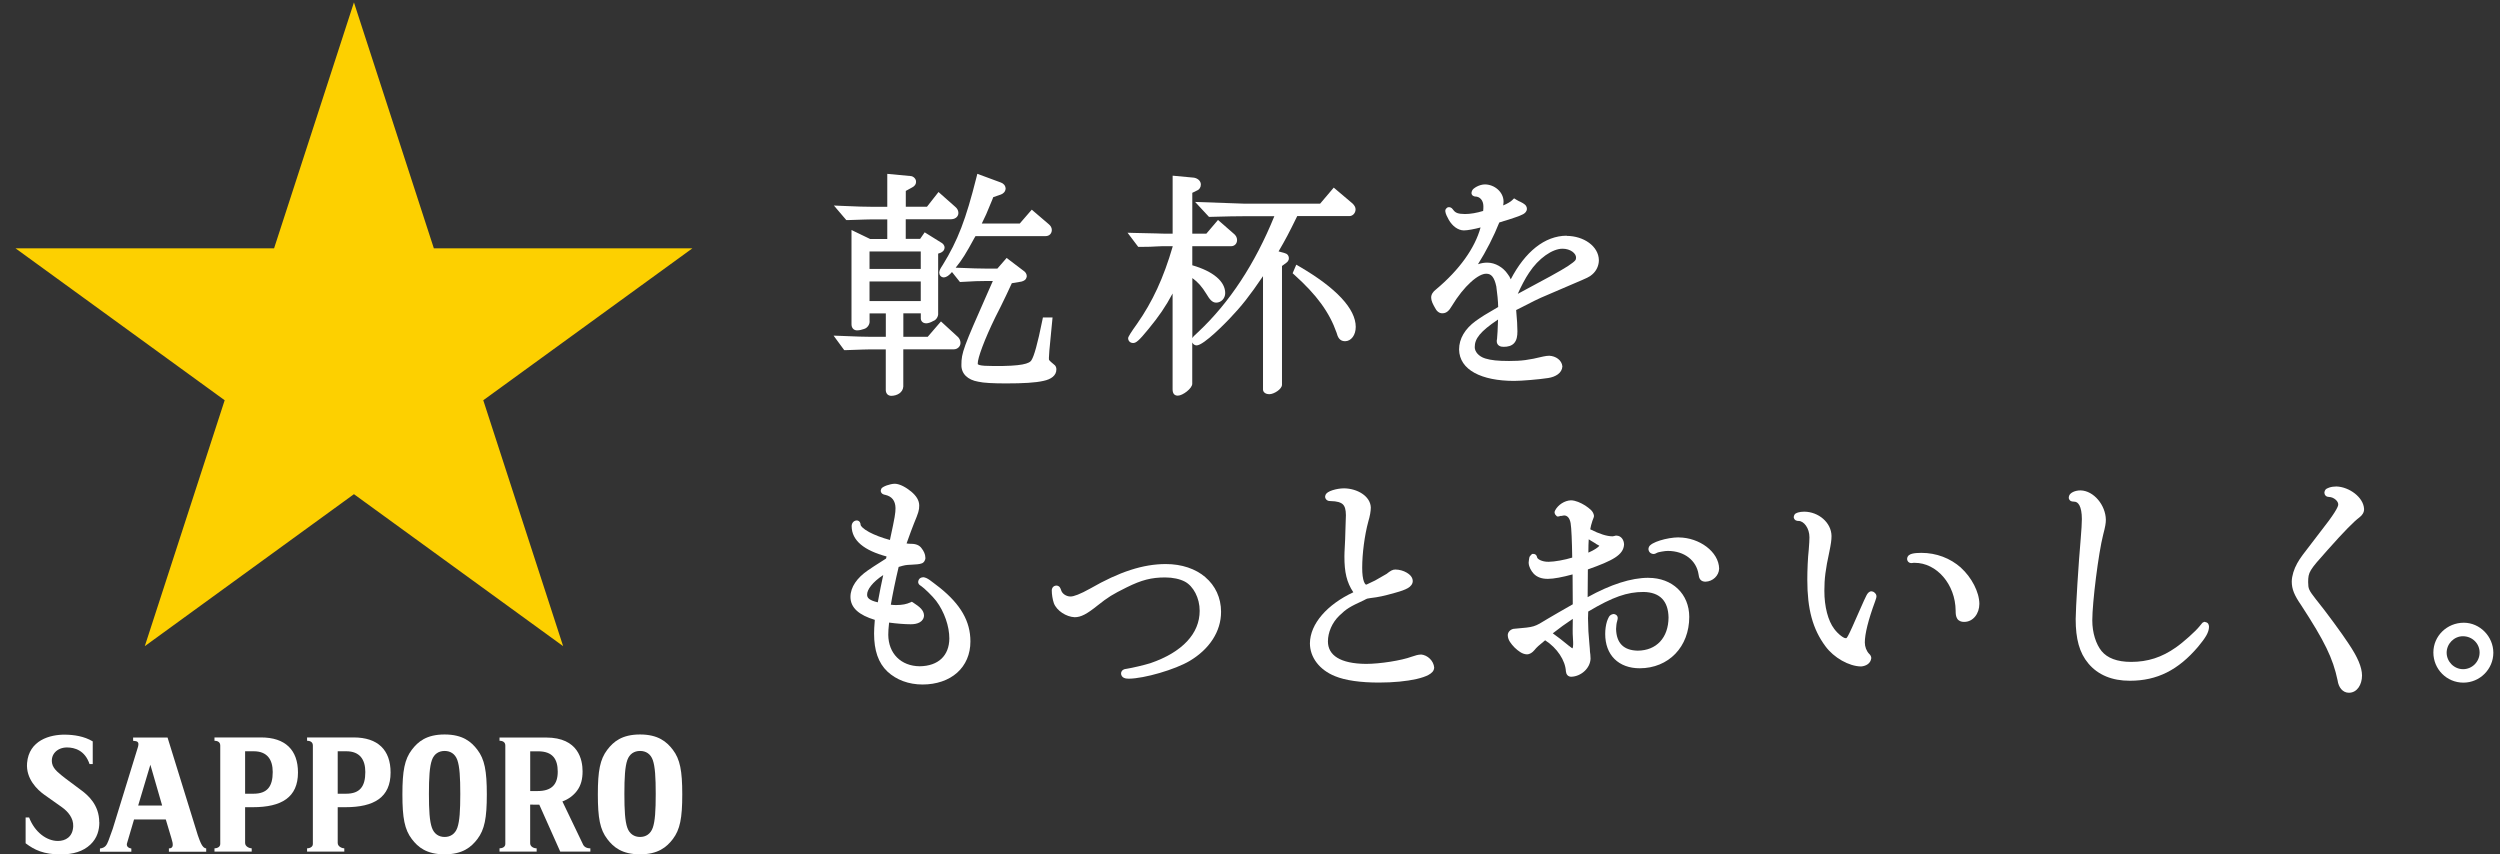 <svg width="158" height="54" viewBox="0 0 158 54" fill="none" xmlns="http://www.w3.org/2000/svg">
<rect x="0" y="0" width="158" height="54" fill="#333333" stroke="none"/>
<path d="M33.975 49.994H33.509V47.483H34.009C34.932 47.483 35.249 47.981 35.249 48.769C35.249 49.557 34.889 49.994 33.975 49.994ZM35.545 50.65C35.93 50.512 36.252 50.264 36.462 49.982C36.727 49.629 36.819 49.223 36.819 48.752C36.819 48.038 36.572 46.612 34.515 46.612H31.57V46.816C31.774 46.816 31.936 46.905 31.936 47.115V53.339C31.936 53.534 31.743 53.612 31.57 53.615V53.822H33.917V53.615C33.739 53.615 33.509 53.514 33.506 53.298V50.851L34.084 50.857L35.407 53.822H37.311V53.615C37.055 53.615 36.902 53.511 36.833 53.339L35.542 50.647" fill="white"/>
<path d="M16.02 50.163H15.491V47.48H16.031C16.897 47.48 17.236 48.015 17.236 48.792C17.236 49.695 16.903 50.163 16.02 50.163ZM13.555 46.612V46.816C13.682 46.816 13.92 46.856 13.92 47.115V53.339C13.92 53.554 13.682 53.615 13.555 53.615V53.822H15.908V53.615C15.781 53.615 15.491 53.514 15.491 53.275V51.015H15.98C17.794 51.015 18.832 50.394 18.832 48.823C18.832 47.4 18.033 46.606 16.5 46.606H13.555" fill="white"/>
<path d="M21.872 50.163H21.343V47.48H21.883C22.749 47.48 23.088 48.015 23.088 48.792C23.088 49.695 22.755 50.163 21.872 50.163ZM19.407 46.612V46.816C19.537 46.816 19.773 46.856 19.773 47.115V53.339C19.773 53.554 19.534 53.615 19.407 53.615V53.822H21.76V53.615C21.633 53.615 21.343 53.514 21.343 53.275V51.015H21.832C23.646 51.015 24.685 50.394 24.685 48.823C24.685 47.4 23.885 46.606 22.352 46.606H19.407" fill="white"/>
<path d="M8.732 50.911L9.503 48.331L10.248 50.911H8.732ZM8.47 51.791H10.478C10.613 52.254 10.708 52.576 10.835 52.985C10.952 53.356 10.984 53.62 10.674 53.62V53.83H13.032V53.62C12.781 53.603 12.649 53.197 12.503 52.792L10.59 46.614H8.413V46.819C8.655 46.839 8.813 46.859 8.724 47.193L7.125 52.381L6.86 53.114C6.748 53.402 6.662 53.583 6.316 53.626V53.83H8.301V53.626C8.01 53.577 7.987 53.402 8.036 53.267L8.47 51.794" fill="white"/>
<path d="M25.432 50.207V50.213C25.432 51.697 25.57 52.427 26.027 53.028C26.415 53.54 26.956 53.994 28.098 53.994C29.239 53.994 29.78 53.54 30.171 53.028C30.628 52.427 30.767 51.697 30.767 50.213V50.201C30.767 48.717 30.628 47.987 30.171 47.386C29.783 46.874 29.242 46.419 28.098 46.419C26.953 46.419 26.415 46.874 26.027 47.386C25.57 47.987 25.432 48.717 25.432 50.201V50.207ZM27.108 50.175C27.108 49.134 27.149 48.45 27.298 48.033C27.433 47.647 27.732 47.46 28.101 47.46C28.469 47.46 28.765 47.647 28.903 48.033C29.05 48.447 29.09 49.134 29.09 50.175C29.09 51.216 29.05 51.901 28.903 52.315C28.765 52.703 28.469 52.896 28.101 52.896C27.732 52.896 27.436 52.703 27.298 52.315C27.149 51.901 27.108 51.216 27.108 50.175Z" fill="white"/>
<path d="M37.784 50.207V50.213C37.784 51.697 37.919 52.427 38.38 53.028C38.768 53.54 39.311 53.994 40.45 53.994C41.589 53.994 42.133 53.54 42.524 53.028C42.981 52.427 43.119 51.697 43.119 50.213V50.201C43.119 48.717 42.981 47.987 42.524 47.386C42.133 46.874 41.592 46.419 40.45 46.419C39.308 46.419 38.768 46.874 38.38 47.386C37.922 47.987 37.784 48.717 37.784 50.201V50.207ZM39.461 50.175C39.461 49.134 39.501 48.45 39.648 48.033C39.786 47.647 40.082 47.46 40.453 47.46C40.824 47.46 41.117 47.647 41.255 48.033C41.402 48.447 41.442 49.134 41.442 50.175C41.442 51.216 41.402 51.901 41.255 52.315C41.117 52.703 40.821 52.896 40.453 52.896C40.085 52.896 39.786 52.703 39.648 52.315C39.501 51.901 39.461 51.216 39.461 50.175Z" fill="white"/>
<path d="M6.278 51.967C6.278 52.447 6.154 52.959 5.714 53.376C5.254 53.81 4.618 54 3.839 54C2.755 54 2.171 53.712 1.619 53.295V51.665H1.84C2.194 52.591 2.947 53.149 3.658 53.149C4.138 53.149 4.598 52.896 4.627 52.223C4.65 51.708 4.305 51.294 3.905 51.009C3.456 50.69 3.272 50.563 2.792 50.221C2.364 49.916 1.627 49.22 1.711 48.222C1.829 46.793 3.146 46.413 4.138 46.431C4.661 46.439 5.314 46.525 5.861 46.856V48.291H5.659C5.372 47.431 4.73 47.239 4.233 47.239C3.629 47.239 3.175 47.67 3.295 48.257C3.37 48.628 3.776 48.91 4.149 49.206C4.417 49.404 4.751 49.654 5.165 49.965C5.544 50.25 6.272 50.859 6.272 51.964L6.278 51.967Z" fill="white"/>
<path d="M22.369 0.151L27.419 15.693H43.761L30.543 25.296L35.59 40.837L22.369 31.232L9.151 40.837L14.199 25.296L0.978 15.693H17.322L22.369 0.151Z" fill="#FDD000"/>
<path d="M66.702 23.136L66.685 23.101L66.656 23.075C66.441 22.897 66.334 22.802 66.311 22.762C66.291 22.73 66.294 22.747 66.291 22.621C66.291 22.549 66.305 22.379 66.32 22.152L66.521 20.064H65.912L65.88 20.22C65.569 21.775 65.345 22.517 65.198 22.745C65.083 22.992 64.54 23.144 62.82 23.133C62.345 23.133 62.043 23.113 61.902 23.07C61.759 23.006 61.813 23.047 61.793 22.98C61.782 22.638 62.227 21.436 62.903 20.053C63.145 19.59 63.369 19.121 63.596 18.652C63.637 18.56 63.772 18.287 63.947 17.899L64.551 17.798C64.715 17.752 64.859 17.694 64.893 17.456C64.888 17.3 64.804 17.188 64.681 17.108L63.619 16.302L63.501 16.438L63.033 16.976H62.383C61.911 16.976 61.483 16.961 60.398 16.918C60.792 16.441 61.068 15.989 61.577 15.049L61.652 14.922H66.087C66.185 14.922 66.291 14.89 66.366 14.813C66.441 14.738 66.475 14.634 66.475 14.534C66.475 14.376 66.386 14.255 66.28 14.168L65.207 13.251L64.448 14.128H62.049C62.265 13.694 62.36 13.49 62.713 12.618L62.774 12.46L63.26 12.293C63.418 12.23 63.542 12.115 63.556 11.917C63.542 11.718 63.424 11.6 63.26 11.537L61.767 10.985L61.715 11.195C61.04 13.881 60.536 15.192 59.584 16.74C59.441 16.964 59.366 17.067 59.36 17.234C59.366 17.392 59.469 17.525 59.645 17.533C59.849 17.516 59.97 17.398 60.119 17.243C60.134 17.226 60.151 17.208 60.165 17.191L60.669 17.824L60.769 17.818C61.523 17.772 61.877 17.758 62.383 17.758H62.748L62.417 18.508C60.884 21.974 60.761 22.296 60.761 23.058C60.746 23.622 61.163 24.01 61.819 24.122C62.164 24.203 62.754 24.229 63.559 24.232C64.678 24.232 65.437 24.188 65.943 24.073C66.432 23.973 66.766 23.731 66.763 23.346C66.766 23.254 66.728 23.167 66.711 23.139L66.702 23.136ZM59.469 20.314L58.633 21.284H57.091V19.802H58.195V20.136C58.204 20.34 58.379 20.435 58.526 20.435C58.678 20.432 58.825 20.375 58.98 20.288C59.17 20.228 59.314 19.995 59.291 19.791V16.029L59.429 15.983C59.553 15.929 59.682 15.848 59.697 15.652C59.697 15.489 59.579 15.374 59.452 15.313L58.44 14.683L58.152 15.098H57.243V13.858H60.062C60.188 13.858 60.306 13.838 60.407 13.769C60.511 13.703 60.577 13.57 60.571 13.455C60.568 13.303 60.496 13.176 60.381 13.079L59.314 12.135L58.584 13.067H57.246V12.066L57.643 11.848C57.755 11.796 57.896 11.672 57.893 11.5C57.913 11.31 57.718 11.126 57.542 11.126L56.076 10.988V13.07H55.155C54.664 13.07 54.232 13.056 53.145 13.009L52.702 12.989L53.487 13.91H53.579C54.603 13.878 54.877 13.864 55.155 13.864H56.076V15.103H54.989L53.815 14.537V20.476C53.815 20.567 53.824 20.662 53.896 20.757C53.968 20.852 54.089 20.884 54.175 20.878C54.313 20.878 54.462 20.844 54.603 20.792C54.822 20.734 54.989 20.493 54.957 20.263V19.805H55.984V21.287H55.049C54.603 21.287 54.215 21.272 53.085 21.226L52.682 21.212L53.355 22.129H53.456C54.511 22.095 54.724 22.08 55.046 22.08H55.981V24.628C55.981 24.715 55.992 24.809 56.061 24.899C56.133 24.988 56.245 25.017 56.332 25.017H56.337C56.694 25.008 57.062 24.818 57.088 24.43V22.077H60.283C60.508 22.077 60.703 21.899 60.703 21.675C60.703 21.52 60.634 21.39 60.542 21.298L59.469 20.314ZM54.954 15.891H58.192V16.996H54.954V15.891ZM54.954 19.026V17.789H58.192V19.026H54.954Z" fill="white"/>
<path d="M99.016 14.896C97.621 14.902 96.382 15.92 95.479 17.654C95.433 17.53 95.369 17.424 95.286 17.32C94.998 16.889 94.492 16.601 94.006 16.599C93.805 16.599 93.644 16.622 93.408 16.699C93.917 15.897 94.426 14.899 94.754 14.062C94.995 13.987 95.113 13.944 95.338 13.881C95.556 13.803 95.697 13.76 95.752 13.743C95.979 13.665 96.14 13.605 96.264 13.536C96.379 13.472 96.5 13.363 96.5 13.199C96.505 13.11 96.451 12.992 96.376 12.932C96.301 12.866 96.215 12.817 96.091 12.756C96.013 12.725 95.968 12.702 95.818 12.613L95.689 12.535L95.582 12.641C95.484 12.742 95.272 12.871 95.001 12.983C95.018 12.891 95.024 12.802 95.024 12.719C95.01 12.126 94.452 11.663 93.854 11.655C93.672 11.655 93.491 11.712 93.333 11.793C93.186 11.882 93.025 11.951 92.997 12.195C93.002 12.359 93.149 12.417 93.235 12.42C93.523 12.42 93.744 12.656 93.75 13.024C93.75 13.133 93.75 13.199 93.736 13.332C93.35 13.452 92.933 13.527 92.588 13.527C92.137 13.521 91.981 13.452 91.843 13.262C91.786 13.202 91.754 13.107 91.579 13.09C91.449 13.104 91.449 13.142 91.415 13.165C91.392 13.199 91.355 13.202 91.34 13.332C91.357 13.518 91.464 13.711 91.564 13.895C91.786 14.28 92.134 14.554 92.511 14.562C92.746 14.562 93.186 14.479 93.572 14.375C93.218 15.67 92.243 17.053 90.748 18.298C90.561 18.439 90.44 18.623 90.451 18.825C90.457 19.012 90.546 19.204 90.69 19.451C90.782 19.647 90.949 19.808 91.156 19.799C91.406 19.808 91.59 19.63 91.743 19.359C92.531 18.051 93.451 17.277 93.943 17.3C94.236 17.3 94.438 17.499 94.567 18.105C94.624 18.491 94.682 19.075 94.685 19.403C93.906 19.854 93.644 20.012 93.258 20.291C92.594 20.777 92.214 21.396 92.214 22.086C92.234 23.386 93.638 24.07 95.689 24.073C96.16 24.073 97.267 23.981 97.857 23.889C98.303 23.817 98.717 23.587 98.743 23.159C98.708 22.753 98.314 22.503 97.917 22.483C97.805 22.483 97.676 22.5 97.529 22.532C96.612 22.756 96.16 22.814 95.375 22.814C94.659 22.814 94.228 22.767 93.865 22.655C93.442 22.523 93.201 22.218 93.204 21.939C93.201 21.41 93.534 20.959 94.676 20.194C94.659 20.774 94.636 21.212 94.613 21.419C94.593 21.491 94.596 21.545 94.596 21.562C94.59 21.66 94.639 21.79 94.742 21.85C94.84 21.91 94.932 21.919 95.033 21.919C95.303 21.919 95.542 21.861 95.703 21.675C95.858 21.491 95.901 21.246 95.901 20.941C95.901 20.59 95.876 20.234 95.821 19.595L96.154 19.428C96.971 19.006 97.098 18.948 97.385 18.816C97.515 18.758 98.176 18.471 99.381 17.959C100.391 17.53 100.437 17.51 100.635 17.34C100.891 17.122 101.049 16.788 101.049 16.44C101.032 15.555 100.083 14.913 99.019 14.908L99.016 14.896ZM95.827 18.813L95.841 18.839L95.827 18.816V18.813ZM99.108 16.808C98.613 17.128 97.67 17.64 95.924 18.571C96.106 18.151 96.407 17.571 96.632 17.246C97.233 16.32 98.119 15.719 98.746 15.719C98.751 15.719 98.754 15.719 98.76 15.719C98.999 15.719 99.22 15.793 99.376 15.905C99.531 16.018 99.609 16.156 99.606 16.276C99.594 16.42 99.632 16.452 99.108 16.806V16.808Z" fill="white"/>
<path d="M59.412 37.156C58.814 36.701 58.627 36.514 58.356 36.48C58.221 36.488 58.054 36.543 58.028 36.776C58.023 36.819 58.057 36.917 58.1 36.951C58.141 36.992 58.169 37.009 58.21 37.032C58.411 37.167 58.946 37.685 59.167 37.978C59.682 38.663 60.001 39.583 59.998 40.359C59.987 41.438 59.3 42.093 58.129 42.108C56.944 42.099 56.148 41.303 56.139 40.118C56.139 39.891 56.15 39.747 56.191 39.347C56.642 39.41 57.189 39.453 57.557 39.453C57.781 39.453 57.974 39.419 58.129 39.33C58.287 39.243 58.402 39.074 58.397 38.884C58.379 38.559 58.129 38.355 57.718 38.087L57.629 38.03L57.534 38.073C57.289 38.182 57.039 38.237 56.634 38.24C56.519 38.24 56.429 38.234 56.3 38.217C56.401 37.613 56.602 36.632 56.795 35.83C57.197 35.712 57.229 35.706 57.606 35.689C57.913 35.672 58.089 35.663 58.238 35.611C58.405 35.571 58.506 35.355 58.483 35.237C58.48 35.036 58.388 34.832 58.244 34.651C58.115 34.467 57.896 34.369 57.594 34.369C57.482 34.369 57.396 34.363 57.295 34.346C57.508 33.739 57.643 33.394 57.764 33.08C58.046 32.404 58.095 32.243 58.095 31.956C58.095 31.622 57.908 31.337 57.591 31.07C57.258 30.797 56.875 30.584 56.562 30.573C56.395 30.573 56.208 30.621 56.047 30.676C55.966 30.705 55.895 30.736 55.834 30.771C55.782 30.82 55.699 30.805 55.661 31.01C55.673 31.205 55.846 31.263 55.943 31.274C56.369 31.372 56.585 31.64 56.596 32.108C56.596 32.428 56.556 32.681 56.268 34.009L56.245 34.127C55.725 33.986 55.265 33.808 54.928 33.627C54.741 33.526 54.595 33.423 54.502 33.333C54.425 33.261 54.396 33.201 54.39 33.178V33.161C54.39 33.095 54.353 32.905 54.152 32.891C53.933 32.899 53.824 33.083 53.824 33.253C53.832 34.173 54.623 34.789 56.03 35.168L55.998 35.301C55.219 35.801 55.109 35.864 54.853 36.045C54.166 36.517 53.752 37.101 53.749 37.722C53.749 38.421 54.301 38.875 55.288 39.175C55.253 39.609 55.242 39.83 55.242 40.043C55.242 41.107 55.509 41.898 56.084 42.441C56.651 42.974 57.439 43.261 58.307 43.261C59.176 43.261 59.952 42.997 60.49 42.516C61.028 42.039 61.333 41.346 61.33 40.538C61.333 39.267 60.709 38.202 59.409 37.153L59.412 37.156ZM55.477 38.067C54.937 37.944 54.799 37.78 54.802 37.59C54.787 37.276 55.141 36.787 55.82 36.344C55.716 36.805 55.593 37.426 55.477 38.064V38.067Z" fill="white"/>
<path d="M76.181 36.477C75.557 35.947 74.686 35.648 73.679 35.648C72.247 35.648 70.752 36.132 68.902 37.196C68.267 37.552 67.853 37.702 67.657 37.699C67.387 37.699 67.142 37.526 67.073 37.328C67.042 37.239 67.027 37.184 66.981 37.118C66.938 37.038 66.791 36.997 66.757 37.009C66.582 37.017 66.478 37.147 66.472 37.308C66.472 37.561 66.521 37.883 66.605 38.125C66.786 38.599 67.384 38.984 67.916 39.008C68.324 39.008 68.695 38.803 69.36 38.271C70.05 37.722 70.303 37.572 71.206 37.121C72.158 36.649 72.77 36.497 73.633 36.494C74.134 36.494 74.574 36.595 74.884 36.759C75.416 37.04 75.822 37.791 75.819 38.605C75.819 40.029 74.738 41.216 72.699 41.915C72.328 42.03 71.568 42.211 71.197 42.269C71.125 42.278 71.059 42.286 70.984 42.332C70.904 42.37 70.844 42.49 70.852 42.565C70.844 42.68 70.939 42.807 71.036 42.841C71.131 42.884 71.226 42.893 71.347 42.893C72.316 42.884 74.269 42.318 75.195 41.766C76.44 41.021 77.174 39.905 77.171 38.665C77.171 37.777 76.805 37.012 76.181 36.483V36.477Z" fill="white"/>
<path d="M89.798 41.369C89.629 41.369 89.456 41.423 89.226 41.501C88.567 41.746 87.21 41.958 86.335 41.958C84.691 41.944 83.928 41.409 83.925 40.541C83.925 39.968 84.187 39.347 84.65 38.904C85.093 38.478 85.286 38.355 86.206 37.932C86.278 37.889 86.335 37.866 86.402 37.834C86.433 37.826 86.514 37.811 86.617 37.797C87.135 37.736 87.443 37.67 88.182 37.461C88.55 37.36 88.8 37.271 88.978 37.167C89.154 37.069 89.289 36.905 89.286 36.716C89.275 36.462 89.096 36.307 88.901 36.189C88.7 36.071 88.447 35.997 88.188 35.994C88.004 35.994 87.888 36.071 87.621 36.276C87.515 36.342 87.523 36.339 86.905 36.687C86.623 36.825 86.474 36.897 86.399 36.928C86.373 36.94 86.356 36.946 86.35 36.949C86.324 36.949 86.272 36.94 86.198 36.753C86.134 36.578 86.088 36.276 86.091 35.876C86.091 34.996 86.241 33.828 86.477 32.96C86.583 32.606 86.635 32.304 86.635 32.065C86.603 31.355 85.786 30.875 84.949 30.863C84.699 30.863 84.432 30.912 84.216 30.981C84.107 31.015 84.012 31.056 83.931 31.108C83.859 31.162 83.762 31.22 83.747 31.384C83.741 31.458 83.793 31.57 83.874 31.616C83.951 31.663 84.02 31.668 84.092 31.668C84.501 31.674 84.737 31.752 84.863 31.87C84.987 31.985 85.059 32.186 85.061 32.56C85.061 32.66 85.061 32.658 85.03 33.517L85.013 34.087C84.967 35.002 84.967 35.007 84.967 35.16C84.964 36.169 85.113 36.808 85.53 37.432C83.894 38.194 82.795 39.416 82.787 40.658C82.787 41.547 83.393 42.338 84.368 42.732C85.027 43.005 85.99 43.138 87.149 43.138C88.073 43.138 88.907 43.054 89.525 42.913C89.833 42.841 90.089 42.758 90.281 42.654C90.465 42.551 90.632 42.422 90.641 42.188C90.606 41.769 90.232 41.398 89.801 41.363L89.798 41.369Z" fill="white"/>
<path d="M104.178 36.517C103.086 36.517 101.794 36.937 100.339 37.74L100.353 35.988C101.921 35.43 102.597 35.079 102.64 34.421C102.64 34.145 102.473 33.857 102.159 33.851C102.154 33.851 102.148 33.851 102.139 33.851C102.119 33.851 102.082 33.851 102.03 33.874C101.938 33.895 101.944 33.895 101.924 33.895C101.918 33.895 101.912 33.895 101.904 33.895C101.561 33.895 101.095 33.751 100.503 33.452C100.532 33.279 100.572 33.124 100.641 32.914C100.727 32.678 100.727 32.715 100.742 32.612C100.707 32.298 100.457 32.14 100.184 31.948C99.899 31.772 99.574 31.625 99.284 31.62C98.881 31.634 98.472 31.904 98.286 32.252L98.26 32.321L98.248 32.353V32.385C98.265 32.537 98.332 32.551 98.332 32.563L98.349 32.583L98.406 32.641H98.49C98.513 32.641 98.559 32.635 98.602 32.609C98.642 32.609 98.706 32.609 98.775 32.589C98.818 32.577 98.841 32.577 98.852 32.577C99.045 32.577 99.203 32.724 99.263 33.063C99.315 33.365 99.35 34.211 99.364 35.24C98.904 35.384 98.237 35.505 97.874 35.505C97.431 35.514 97.144 35.315 97.144 35.217C97.132 35.183 97.135 35.171 97.106 35.117C97.083 35.051 96.954 34.993 96.911 35.008H96.825L96.77 35.068C96.735 35.091 96.661 35.174 96.652 35.246C96.635 35.321 96.629 35.393 96.612 35.539C96.606 35.571 96.612 35.583 96.612 35.583C96.626 35.833 96.77 36.083 96.928 36.256C97.155 36.492 97.46 36.586 97.831 36.584C98.199 36.584 98.772 36.471 99.387 36.302L99.399 38.191C99.186 38.312 98.869 38.493 98.444 38.738L97.825 39.1C96.937 39.644 97.006 39.623 95.723 39.736C95.51 39.736 95.272 39.925 95.292 40.17C95.306 40.455 95.499 40.693 95.723 40.926C95.959 41.148 96.206 41.343 96.494 41.355C96.689 41.355 96.845 41.24 96.968 41.096C97.129 40.897 97.253 40.791 97.653 40.466C98.418 40.955 98.93 41.749 98.964 42.425C98.976 42.514 98.996 42.597 99.062 42.672C99.128 42.744 99.223 42.77 99.298 42.77C99.301 42.77 99.304 42.77 99.306 42.77C99.919 42.752 100.503 42.235 100.523 41.628C100.523 41.605 100.523 41.553 100.509 41.369C100.491 41.24 100.477 41.13 100.477 41.01L100.448 40.676C100.388 40.063 100.374 39.741 100.362 39.08L100.374 38.7V38.651C101.935 37.722 102.835 37.412 103.871 37.412C104.9 37.429 105.432 37.975 105.452 39.025C105.441 40.314 104.685 41.11 103.508 41.122C102.614 41.105 102.157 40.644 102.136 39.75C102.136 39.623 102.168 39.344 102.2 39.275C102.237 39.149 102.24 39.089 102.24 39.057C102.24 38.901 102.102 38.804 101.973 38.804C101.679 38.853 101.648 39.063 101.561 39.27C101.492 39.491 101.449 39.773 101.449 40.066C101.449 40.716 101.65 41.266 102.036 41.648C102.421 42.031 102.973 42.235 103.629 42.235C104.535 42.235 105.323 41.898 105.881 41.32C106.439 40.742 106.761 39.925 106.761 38.988C106.761 38.269 106.496 37.645 106.036 37.208C105.576 36.77 104.932 36.52 104.187 36.52L104.178 36.517ZM100.405 34.081C100.46 34.116 100.503 34.145 100.54 34.168C100.647 34.231 100.733 34.28 100.793 34.32C100.822 34.337 100.845 34.355 100.862 34.363L100.885 34.386L100.917 34.401C100.998 34.441 101.052 34.473 101.078 34.49C101.041 34.565 100.779 34.757 100.385 34.927C100.385 34.565 100.394 34.286 100.408 34.084L100.405 34.081ZM99.387 40.969L99.384 40.975C99.367 40.972 99.315 40.946 99.171 40.825L99.048 40.975L99.168 40.825C98.757 40.489 98.432 40.233 98.136 40.026C98.504 39.733 99.005 39.37 99.401 39.111C99.393 39.462 99.393 39.537 99.393 39.784C99.393 39.948 99.393 40.164 99.41 40.342C99.424 40.512 99.424 40.67 99.424 40.716C99.424 40.849 99.404 40.938 99.387 40.969ZM106.105 33.961C105.723 33.961 105.277 34.044 104.918 34.156C104.736 34.214 104.575 34.277 104.449 34.349C104.331 34.427 104.201 34.487 104.181 34.697C104.196 34.884 104.311 34.996 104.498 35.013C104.59 35.008 104.641 34.984 104.751 34.924C104.779 34.901 105.251 34.809 105.418 34.818C106.456 34.823 107.213 35.422 107.348 36.296C107.365 36.42 107.379 36.523 107.463 36.632C107.549 36.736 107.678 36.762 107.782 36.762C107.788 36.762 107.793 36.762 107.796 36.762C108.245 36.747 108.636 36.385 108.65 35.936C108.627 34.867 107.397 33.978 106.108 33.966L106.105 33.961Z" fill="white"/>
<path d="M123.939 35.882C123.258 35.278 122.381 34.941 121.432 34.941C121.19 34.941 121 34.956 120.854 34.993C120.724 35.025 120.543 35.099 120.529 35.318C120.529 35.384 120.554 35.459 120.606 35.511C120.658 35.562 120.733 35.588 120.796 35.585C120.813 35.585 120.868 35.585 120.94 35.571H121.006C122.392 35.565 123.583 36.925 123.597 38.599C123.597 38.803 123.609 38.962 123.701 39.108C123.796 39.252 123.965 39.304 124.115 39.304C124.121 39.304 124.129 39.304 124.135 39.304C124.707 39.304 125.096 38.775 125.096 38.162C125.09 37.414 124.604 36.491 123.934 35.882H123.939ZM118.285 37.368C118.133 37.368 118.024 37.498 117.96 37.63C117.88 37.78 117.768 38.033 117.566 38.49C117.138 39.468 116.919 39.96 116.793 40.187C116.738 40.288 116.701 40.325 116.692 40.331C116.686 40.331 116.669 40.331 116.643 40.331C116.557 40.351 116.197 40.118 115.921 39.744C115.539 39.241 115.297 38.355 115.3 37.331C115.3 36.578 115.372 35.985 115.614 34.875C115.717 34.375 115.752 34.13 115.752 33.871C115.74 33.026 114.932 32.341 114.023 32.338C113.879 32.338 113.75 32.356 113.641 32.387C113.546 32.43 113.402 32.433 113.365 32.669C113.353 32.73 113.416 32.859 113.5 32.891C113.575 32.925 113.623 32.922 113.678 32.925C113.994 32.925 114.36 33.368 114.357 33.963C114.357 34.136 114.342 34.386 114.314 34.731C114.253 35.252 114.222 36.066 114.222 36.644C114.222 38.499 114.561 39.761 115.372 40.851C115.898 41.564 116.85 42.111 117.621 42.12C117.929 42.096 118.225 41.935 118.265 41.596C118.271 41.498 118.202 41.38 118.13 41.323C117.96 41.145 117.857 40.871 117.857 40.607C117.857 40.063 118.073 39.186 118.507 38.007C118.582 37.785 118.593 37.76 118.593 37.685C118.584 37.555 118.533 37.521 118.492 37.472C118.444 37.432 118.403 37.383 118.28 37.374L118.285 37.368Z" fill="white"/>
<path d="M139.357 39.301C139.331 39.284 139.175 39.353 139.167 39.391C139.129 39.431 139.086 39.489 138.994 39.601C138.75 39.903 137.993 40.587 137.516 40.918C136.624 41.545 135.739 41.83 134.692 41.832C133.792 41.832 133.182 41.585 132.822 41.151C132.469 40.717 132.233 40 132.233 39.209C132.233 38.068 132.624 34.947 132.92 33.794C133.055 33.282 133.09 33.061 133.09 32.842C133.073 31.925 132.328 31.016 131.497 30.993C131.318 30.993 131.157 31.027 131.022 31.091C130.896 31.151 130.758 31.246 130.746 31.447C130.732 31.505 130.801 31.643 130.887 31.672C130.965 31.703 131.014 31.7 131.074 31.703C131.229 31.709 131.318 31.764 131.419 31.936C131.514 32.112 131.574 32.408 131.574 32.802C131.574 33.058 131.546 33.509 131.502 34.036C131.364 35.58 131.186 38.444 131.183 39.126C131.183 40.38 131.416 41.254 131.983 41.93C132.592 42.658 133.49 43.026 134.6 43.023H134.617C136.331 43.023 137.666 42.347 138.917 40.877C139.385 40.311 139.604 39.974 139.61 39.609C139.598 39.503 139.59 39.347 139.357 39.31V39.301Z" fill="white"/>
<path d="M146.401 37.923C145.889 37.262 145.886 37.227 145.875 36.782C145.883 36.155 145.935 36.063 147.103 34.76C148.184 33.543 148.771 32.957 149.107 32.706C149.291 32.569 149.421 32.382 149.409 32.16C149.369 31.421 148.469 30.774 147.666 30.745C147.502 30.745 147.344 30.768 147.215 30.811C147.097 30.869 146.947 30.866 146.901 31.122C146.901 31.182 146.916 31.263 146.979 31.326C147.042 31.389 147.126 31.407 147.183 31.407C147.5 31.412 147.781 31.677 147.776 31.875C147.796 32.011 147.531 32.494 146.625 33.638C145.409 35.214 145.397 35.232 145.182 35.603C144.986 35.951 144.842 36.396 144.839 36.753C144.839 37.239 145.006 37.627 145.432 38.246C146.919 40.529 147.439 41.596 147.735 42.994C147.796 43.448 148.06 43.782 148.452 43.782C148.457 43.782 148.463 43.782 148.469 43.782C148.975 43.77 149.277 43.267 149.28 42.697C149.277 42.16 148.998 41.521 148.431 40.679C148.035 40.069 146.999 38.657 146.404 37.923H146.401Z" fill="white"/>
<path d="M155.715 39.356C154.651 39.356 153.789 40.193 153.789 41.237C153.789 42.289 154.628 43.143 155.687 43.143C156.728 43.143 157.579 42.289 157.579 41.251C157.576 40.224 156.731 39.359 155.715 39.356ZM155.669 42.292C155.1 42.292 154.631 41.82 154.628 41.251C154.628 40.681 155.103 40.21 155.655 40.21C156.245 40.21 156.711 40.67 156.711 41.237C156.711 41.823 156.239 42.292 155.669 42.292Z" fill="white"/>
<path d="M82.114 16.837L81.924 16.728L81.694 17.269L81.795 17.361C83.219 18.638 84.021 19.742 84.472 21.028C84.541 21.292 84.654 21.565 85.007 21.565C85.393 21.565 85.683 21.177 85.683 20.662C85.683 19.518 84.45 18.198 82.114 16.837Z" fill="white"/>
<path d="M84.294 11.856L83.432 12.871H78.617L75.531 12.762L76.409 13.708L76.722 13.7C77.602 13.677 78.042 13.665 78.609 13.665H80.538C79.322 16.662 77.706 19.127 75.721 20.987C75.5 21.192 75.399 21.281 75.356 21.37V17.574C75.71 17.827 75.963 18.117 76.245 18.577C76.432 18.888 76.596 19.127 76.863 19.127C77.177 19.127 77.433 18.856 77.433 18.526C77.433 17.787 76.676 17.148 75.353 16.765V15.56H77.806C78.025 15.56 78.183 15.397 78.183 15.169C78.183 15.005 78.1 14.862 77.953 14.752L76.978 13.901L76.242 14.767H75.353V12.187L75.649 12.04C75.802 11.983 75.894 11.836 75.894 11.664C75.894 11.454 75.727 11.281 75.465 11.229L74.111 11.103V14.767H73.674C73.656 14.767 73.346 14.767 73.067 14.752C72.86 14.752 72.308 14.738 71.663 14.721L71.261 14.709L71.937 15.604H72.034C72.52 15.604 72.94 15.589 73.081 15.575C73.377 15.558 73.57 15.558 73.674 15.558H74.111V15.592C73.538 17.559 72.843 19.066 71.859 20.47C71.485 20.989 71.298 21.289 71.298 21.37C71.298 21.551 71.43 21.678 71.612 21.678C71.793 21.678 71.963 21.557 72.584 20.795C73.242 19.995 73.668 19.377 74.108 18.549V24.602C74.108 24.87 74.22 25.005 74.439 25.005C74.746 25.005 75.35 24.548 75.35 24.255V21.643C75.399 21.75 75.508 21.83 75.624 21.83C76.087 21.83 77.527 20.329 77.691 20.159C78.477 19.334 78.963 18.718 79.822 17.453V24.617C79.822 24.761 79.949 24.913 80.228 24.913C80.507 24.913 81.022 24.597 81.022 24.315V16.809L81.289 16.613C81.347 16.567 81.456 16.487 81.456 16.323C81.456 16.159 81.355 16.035 81.197 15.998L80.806 15.888C81.255 15.118 81.436 14.778 81.985 13.657H85.281C85.494 13.657 85.672 13.464 85.672 13.231C85.672 13.11 85.615 12.995 85.482 12.863L84.283 11.848L84.294 11.856Z" fill="white"/>
</svg>
